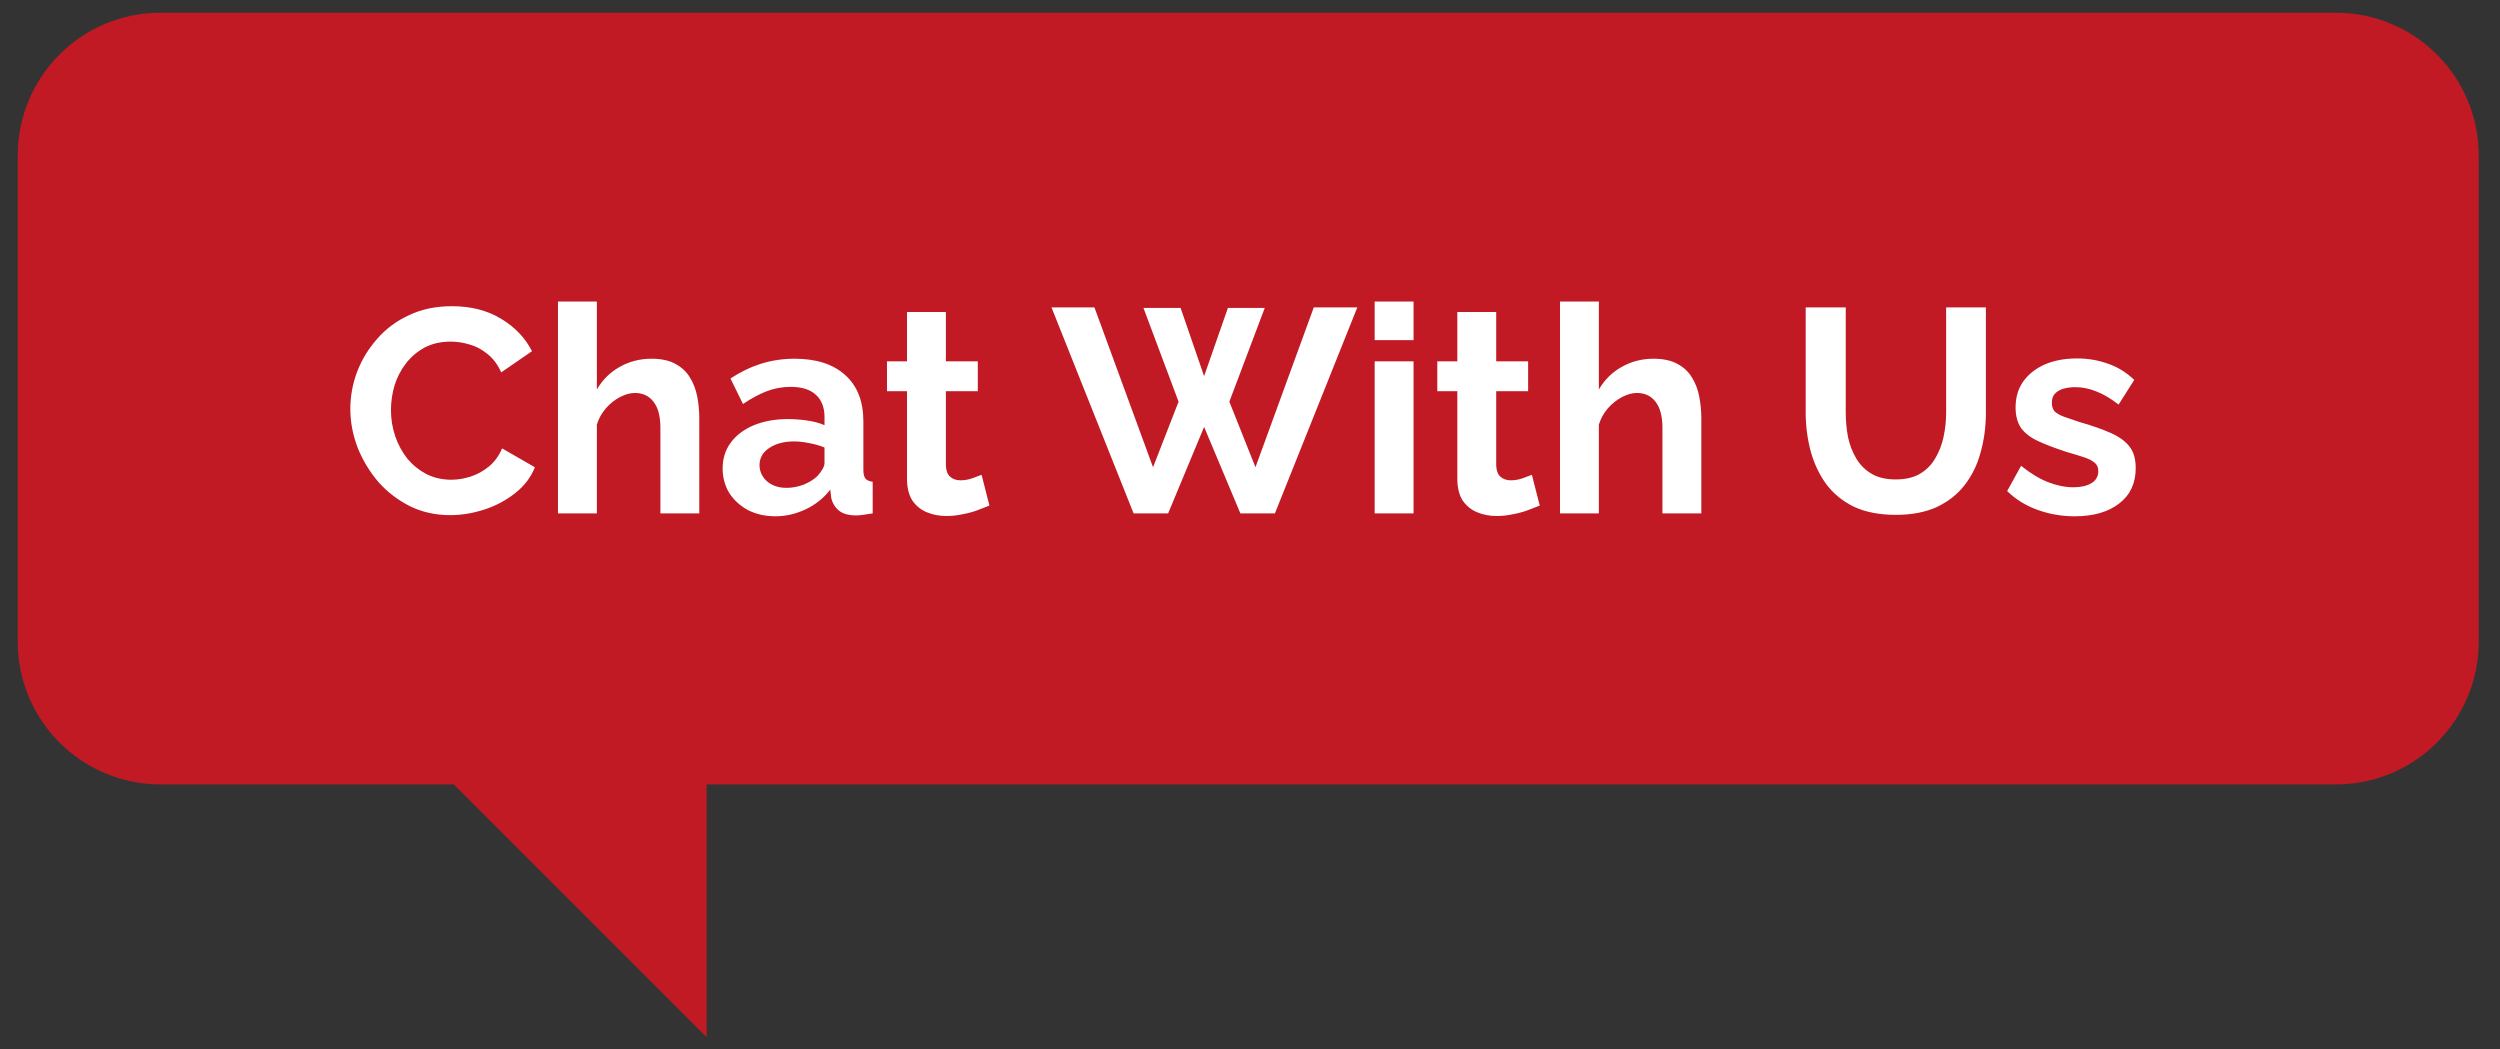 <svg width="112" height="47" viewBox="0 0 112 47" fill="none" xmlns="http://www.w3.org/2000/svg">
<rect x="0" y="0" width="112" height="47" fill="#333333" stroke="none"/>
<path d="M104.636 0.57H7.192C3.656 0.57 0.795 3.431 0.795 6.968V28.743C0.795 32.28 3.656 35.141 7.192 35.141H20.331L31.656 46.465V35.141H104.649C108.185 35.141 111.046 32.28 111.046 28.743V6.968C111.046 3.431 108.185 0.57 104.649 0.57H104.636Z" fill="#C11A25"/>
<path d="M15.695 18.32C15.695 17.757 15.794 17.206 15.994 16.669C16.202 16.123 16.501 15.629 16.891 15.187C17.281 14.736 17.757 14.381 18.321 14.121C18.884 13.852 19.525 13.718 20.245 13.718C21.094 13.718 21.826 13.904 22.442 14.277C23.066 14.65 23.529 15.135 23.833 15.733L22.455 16.682C22.299 16.335 22.095 16.062 21.844 15.863C21.592 15.655 21.324 15.512 21.038 15.434C20.752 15.347 20.47 15.304 20.193 15.304C19.742 15.304 19.348 15.395 19.01 15.577C18.68 15.759 18.403 15.997 18.178 16.292C17.952 16.587 17.783 16.916 17.671 17.28C17.567 17.644 17.515 18.008 17.515 18.372C17.515 18.779 17.58 19.174 17.71 19.555C17.84 19.928 18.022 20.261 18.256 20.556C18.498 20.842 18.784 21.072 19.114 21.245C19.452 21.41 19.82 21.492 20.219 21.492C20.505 21.492 20.795 21.444 21.09 21.349C21.384 21.254 21.657 21.102 21.909 20.894C22.16 20.686 22.355 20.417 22.494 20.088L23.963 20.933C23.781 21.392 23.482 21.782 23.066 22.103C22.658 22.424 22.199 22.666 21.688 22.831C21.176 22.996 20.669 23.078 20.167 23.078C19.508 23.078 18.906 22.944 18.36 22.675C17.814 22.398 17.341 22.034 16.943 21.583C16.553 21.124 16.245 20.612 16.02 20.049C15.803 19.477 15.695 18.901 15.695 18.32ZM31.328 23H29.586V19.178C29.586 18.649 29.482 18.255 29.274 17.995C29.075 17.735 28.797 17.605 28.442 17.605C28.234 17.605 28.013 17.666 27.779 17.787C27.545 17.908 27.332 18.077 27.142 18.294C26.96 18.502 26.826 18.745 26.739 19.022V23H24.997V13.51H26.739V17.449C26.99 17.016 27.332 16.678 27.766 16.435C28.199 16.192 28.672 16.071 29.183 16.071C29.625 16.071 29.985 16.149 30.262 16.305C30.539 16.452 30.756 16.656 30.912 16.916C31.068 17.167 31.176 17.453 31.237 17.774C31.297 18.086 31.328 18.411 31.328 18.749V23ZM32.374 20.985C32.374 20.543 32.496 20.157 32.739 19.828C32.99 19.49 33.337 19.23 33.779 19.048C34.221 18.866 34.727 18.775 35.3 18.775C35.586 18.775 35.876 18.797 36.17 18.84C36.465 18.883 36.721 18.953 36.938 19.048V18.684C36.938 18.251 36.807 17.917 36.547 17.683C36.296 17.449 35.919 17.332 35.416 17.332C35.044 17.332 34.688 17.397 34.35 17.527C34.013 17.657 33.657 17.848 33.285 18.099L32.725 16.955C33.176 16.66 33.636 16.439 34.103 16.292C34.58 16.145 35.078 16.071 35.599 16.071C36.569 16.071 37.323 16.314 37.861 16.799C38.407 17.284 38.679 17.978 38.679 18.879V21.05C38.679 21.232 38.71 21.362 38.77 21.44C38.84 21.518 38.948 21.566 39.096 21.583V23C38.94 23.026 38.797 23.048 38.666 23.065C38.545 23.082 38.441 23.091 38.355 23.091C38.008 23.091 37.743 23.013 37.562 22.857C37.388 22.701 37.28 22.51 37.236 22.285L37.197 21.934C36.903 22.315 36.535 22.61 36.093 22.818C35.651 23.026 35.2 23.13 34.74 23.13C34.29 23.13 33.883 23.039 33.519 22.857C33.163 22.666 32.882 22.411 32.673 22.09C32.474 21.761 32.374 21.392 32.374 20.985ZM36.612 21.336C36.708 21.232 36.786 21.128 36.846 21.024C36.907 20.92 36.938 20.825 36.938 20.738V20.049C36.73 19.962 36.504 19.897 36.261 19.854C36.019 19.802 35.789 19.776 35.572 19.776C35.122 19.776 34.749 19.876 34.455 20.075C34.169 20.266 34.026 20.521 34.026 20.842C34.026 21.015 34.073 21.18 34.169 21.336C34.264 21.492 34.403 21.618 34.584 21.713C34.767 21.808 34.983 21.856 35.234 21.856C35.495 21.856 35.75 21.808 36.002 21.713C36.253 21.609 36.456 21.483 36.612 21.336ZM44.326 22.649C44.179 22.71 44.001 22.779 43.793 22.857C43.585 22.935 43.36 22.996 43.117 23.039C42.883 23.091 42.645 23.117 42.402 23.117C42.081 23.117 41.787 23.061 41.518 22.948C41.249 22.835 41.033 22.658 40.868 22.415C40.712 22.164 40.634 21.839 40.634 21.44V17.527H39.737V16.188H40.634V13.978H42.376V16.188H43.806V17.527H42.376V20.855C42.385 21.089 42.45 21.258 42.571 21.362C42.692 21.466 42.844 21.518 43.026 21.518C43.208 21.518 43.386 21.488 43.559 21.427C43.732 21.366 43.871 21.314 43.975 21.271L44.326 22.649ZM51.227 13.796H52.891L53.944 16.851L55.01 13.796H56.661L55.075 17.995L56.245 20.933L58.858 13.77H60.808L57.116 23H55.569L53.944 19.126L52.332 23H50.785L47.106 13.77H49.03L51.656 20.933L52.8 17.995L51.227 13.796ZM61.585 23V16.188H63.327V23H61.585ZM61.585 15.239V13.51H63.327V15.239H61.585ZM68.98 22.649C68.833 22.71 68.655 22.779 68.447 22.857C68.239 22.935 68.014 22.996 67.771 23.039C67.537 23.091 67.299 23.117 67.056 23.117C66.736 23.117 66.441 23.061 66.172 22.948C65.903 22.835 65.687 22.658 65.522 22.415C65.366 22.164 65.288 21.839 65.288 21.44V17.527H64.391V16.188H65.288V13.978H67.03V16.188H68.46V17.527H67.03V20.855C67.039 21.089 67.104 21.258 67.225 21.362C67.347 21.466 67.498 21.518 67.68 21.518C67.862 21.518 68.04 21.488 68.213 21.427C68.386 21.366 68.525 21.314 68.629 21.271L68.98 22.649ZM76.219 23H74.477V19.178C74.477 18.649 74.373 18.255 74.165 17.995C73.965 17.735 73.688 17.605 73.332 17.605C73.124 17.605 72.903 17.666 72.669 17.787C72.436 17.908 72.223 18.077 72.032 18.294C71.85 18.502 71.716 18.745 71.629 19.022V23H69.888V13.51H71.629V17.449C71.881 17.016 72.223 16.678 72.656 16.435C73.09 16.192 73.562 16.071 74.073 16.071C74.516 16.071 74.875 16.149 75.153 16.305C75.43 16.452 75.647 16.656 75.802 16.916C75.959 17.167 76.067 17.453 76.127 17.774C76.188 18.086 76.219 18.411 76.219 18.749V23ZM84.938 23.065C84.202 23.065 83.573 22.944 83.053 22.701C82.542 22.45 82.126 22.107 81.805 21.674C81.493 21.241 81.264 20.751 81.116 20.205C80.969 19.65 80.895 19.074 80.895 18.476V13.77H82.689V18.476C82.689 18.857 82.724 19.23 82.793 19.594C82.871 19.949 82.997 20.27 83.17 20.556C83.344 20.842 83.573 21.067 83.859 21.232C84.145 21.397 84.501 21.479 84.925 21.479C85.359 21.479 85.718 21.397 86.004 21.232C86.299 21.059 86.529 20.829 86.693 20.543C86.867 20.257 86.992 19.936 87.07 19.581C87.148 19.217 87.187 18.849 87.187 18.476V13.77H88.968V18.476C88.968 19.109 88.89 19.702 88.734 20.257C88.587 20.812 88.349 21.301 88.019 21.726C87.699 22.142 87.283 22.471 86.771 22.714C86.26 22.948 85.649 23.065 84.938 23.065ZM92.95 23.13C92.37 23.13 91.815 23.035 91.286 22.844C90.757 22.653 90.302 22.372 89.921 21.999L90.545 20.868C90.953 21.197 91.351 21.44 91.741 21.596C92.14 21.752 92.521 21.83 92.885 21.83C93.223 21.83 93.492 21.769 93.691 21.648C93.899 21.527 94.003 21.345 94.003 21.102C94.003 20.937 93.947 20.812 93.834 20.725C93.722 20.63 93.557 20.547 93.34 20.478C93.132 20.409 92.876 20.331 92.573 20.244C92.07 20.079 91.65 19.919 91.312 19.763C90.974 19.607 90.719 19.412 90.545 19.178C90.38 18.935 90.298 18.628 90.298 18.255C90.298 17.804 90.411 17.419 90.636 17.098C90.87 16.769 91.191 16.513 91.598 16.331C92.014 16.149 92.499 16.058 93.054 16.058C93.54 16.058 93.999 16.136 94.432 16.292C94.865 16.439 95.26 16.682 95.615 17.02L94.913 18.125C94.567 17.856 94.237 17.661 93.925 17.54C93.613 17.41 93.297 17.345 92.976 17.345C92.794 17.345 92.621 17.367 92.456 17.41C92.3 17.453 92.17 17.527 92.066 17.631C91.971 17.726 91.923 17.865 91.923 18.047C91.923 18.212 91.966 18.342 92.053 18.437C92.148 18.524 92.287 18.602 92.469 18.671C92.66 18.74 92.889 18.818 93.158 18.905C93.704 19.061 94.163 19.221 94.536 19.386C94.918 19.551 95.204 19.754 95.394 19.997C95.585 20.231 95.68 20.556 95.68 20.972C95.68 21.648 95.433 22.177 94.939 22.558C94.445 22.939 93.782 23.13 92.95 23.13Z" fill="white"/>
</svg>
